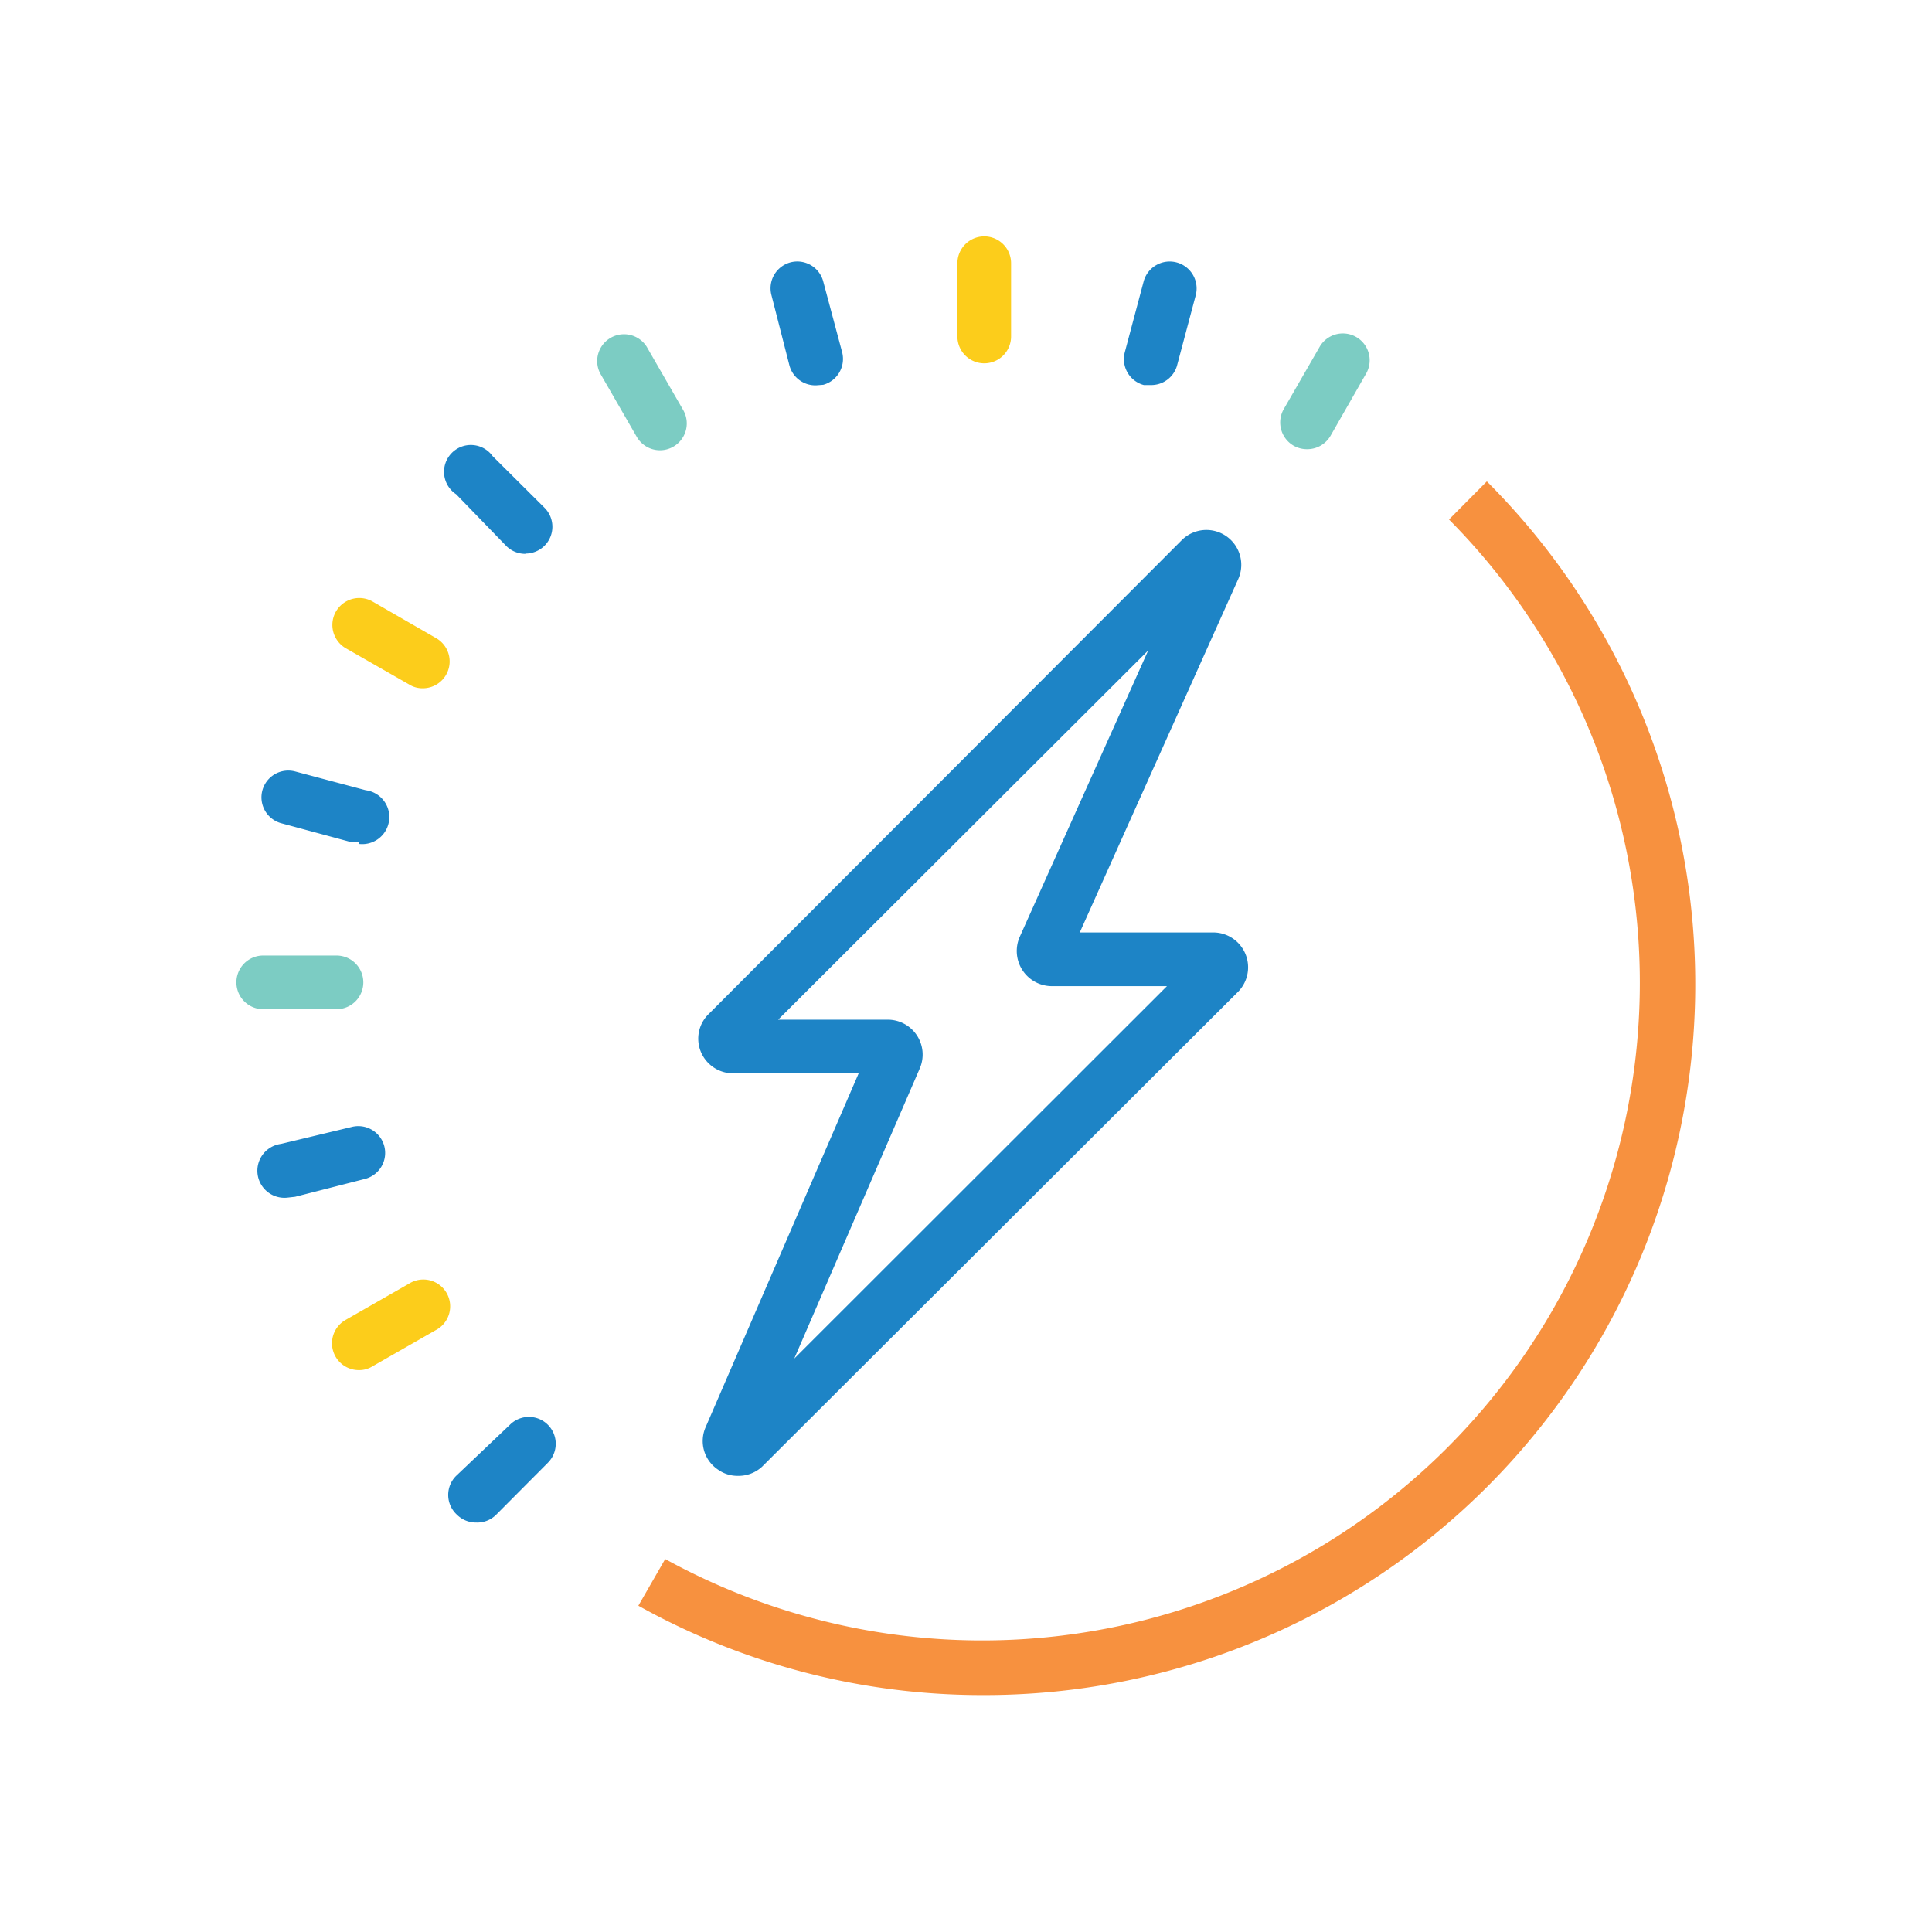 <?xml version="1.0" encoding="UTF-8"?> <svg xmlns="http://www.w3.org/2000/svg" id="Layer_1" data-name="Layer 1" viewBox="0 0 72 72"><defs><style>.cls-1{fill:#1d84c6;}.cls-2{fill:#fccd1b;}.cls-3{fill:#7cccc3;}.cls-4{fill:#f7913f;}</style></defs><path class="cls-1" d="M27.49,55a1.24,1.24,0,0,1-.73-.23,1.28,1.28,0,0,1-.46-1.59L32,40H27.32a1.3,1.3,0,0,1-1.2-.8,1.28,1.28,0,0,1,.29-1.41L44.05,20.12a1.3,1.3,0,0,1,2.1,1.45L40.24,34.75h4.94A1.3,1.3,0,0,1,46.1,37L28.4,54.66A1.29,1.29,0,0,1,27.49,55ZM29,38h4.09a1.3,1.3,0,0,1,1.19,1.81L29.6,50.63,43.49,36.75H39.16A1.31,1.31,0,0,1,38,34.92l4.79-10.68ZM39.8,35.73h0Z"></path><path class="cls-2" d="M36.68,13.54a1,1,0,0,1-1-1V9.81a1,1,0,0,1,2,0v2.73A1,1,0,0,1,36.68,13.54Z"></path><path class="cls-1" d="M30.42,14.36a1,1,0,0,1-1-.74L28.75,11a1,1,0,0,1,.7-1.22,1,1,0,0,1,1.23.71l.7,2.62a1,1,0,0,1-.7,1.23Z"></path><path class="cls-3" d="M24.6,16.78a1,1,0,0,1-.87-.5l-1.36-2.36a1,1,0,0,1,1.73-1l1.36,2.36a1,1,0,0,1-.86,1.5Z"></path><path class="cls-1" d="M19.58,20.64a1,1,0,0,1-.71-.29L17,18.42A1,1,0,1,1,18.36,17l1.93,1.92a1,1,0,0,1-.71,1.71Z"></path><path class="cls-2" d="M15.75,25.65a.93.93,0,0,1-.5-.14l-2.36-1.35a1,1,0,0,1,1-1.74l2.36,1.36a1,1,0,0,1-.5,1.87Z"></path><path class="cls-1" d="M13.37,31.39l-.26,0-2.63-.71a1,1,0,0,1-.7-1.23,1,1,0,0,1,1.22-.7l2.63.7a1,1,0,0,1-.26,2Z"></path><path class="cls-3" d="M12.54,37.61H9.81a1,1,0,0,1,0-2h2.73a1,1,0,0,1,1,1A1,1,0,0,1,12.54,37.61Z"></path><path class="cls-1" d="M10.73,44.63a1,1,0,0,1-.26-2L13.1,42a1,1,0,0,1,1.22.71,1,1,0,0,1-.7,1.22L11,44.6Z"></path><path class="cls-2" d="M13.38,51.06a1,1,0,0,1-.5-1.87l2.36-1.35a1,1,0,1,1,1,1.73l-2.36,1.35A.93.93,0,0,1,13.38,51.06Z"></path><path class="cls-1" d="M17.74,56.74a1,1,0,0,1-.71-.29A1,1,0,0,1,17,55L19,53.1a1,1,0,0,1,1.42,1.41l-1.92,1.93A1,1,0,0,1,17.74,56.74Z"></path><path class="cls-3" d="M48.71,16.74a1,1,0,0,1-.5-.13,1,1,0,0,1-.37-1.36l1.36-2.36a1,1,0,0,1,1.73,1l-1.35,2.36A1,1,0,0,1,48.71,16.74Z"></path><path class="cls-1" d="M42.89,14.35l-.26,0a1,1,0,0,1-.71-1.23l.7-2.63a1,1,0,1,1,1.94.52l-.7,2.63A1,1,0,0,1,42.89,14.35Z"></path><path class="cls-4" d="M36.63,63.17a26.3,26.3,0,0,1-12.84-3.33l1-1.74A24.51,24.51,0,0,0,54,19.36l1.41-1.42A26.49,26.49,0,0,1,36.63,63.17Z"></path></svg> 